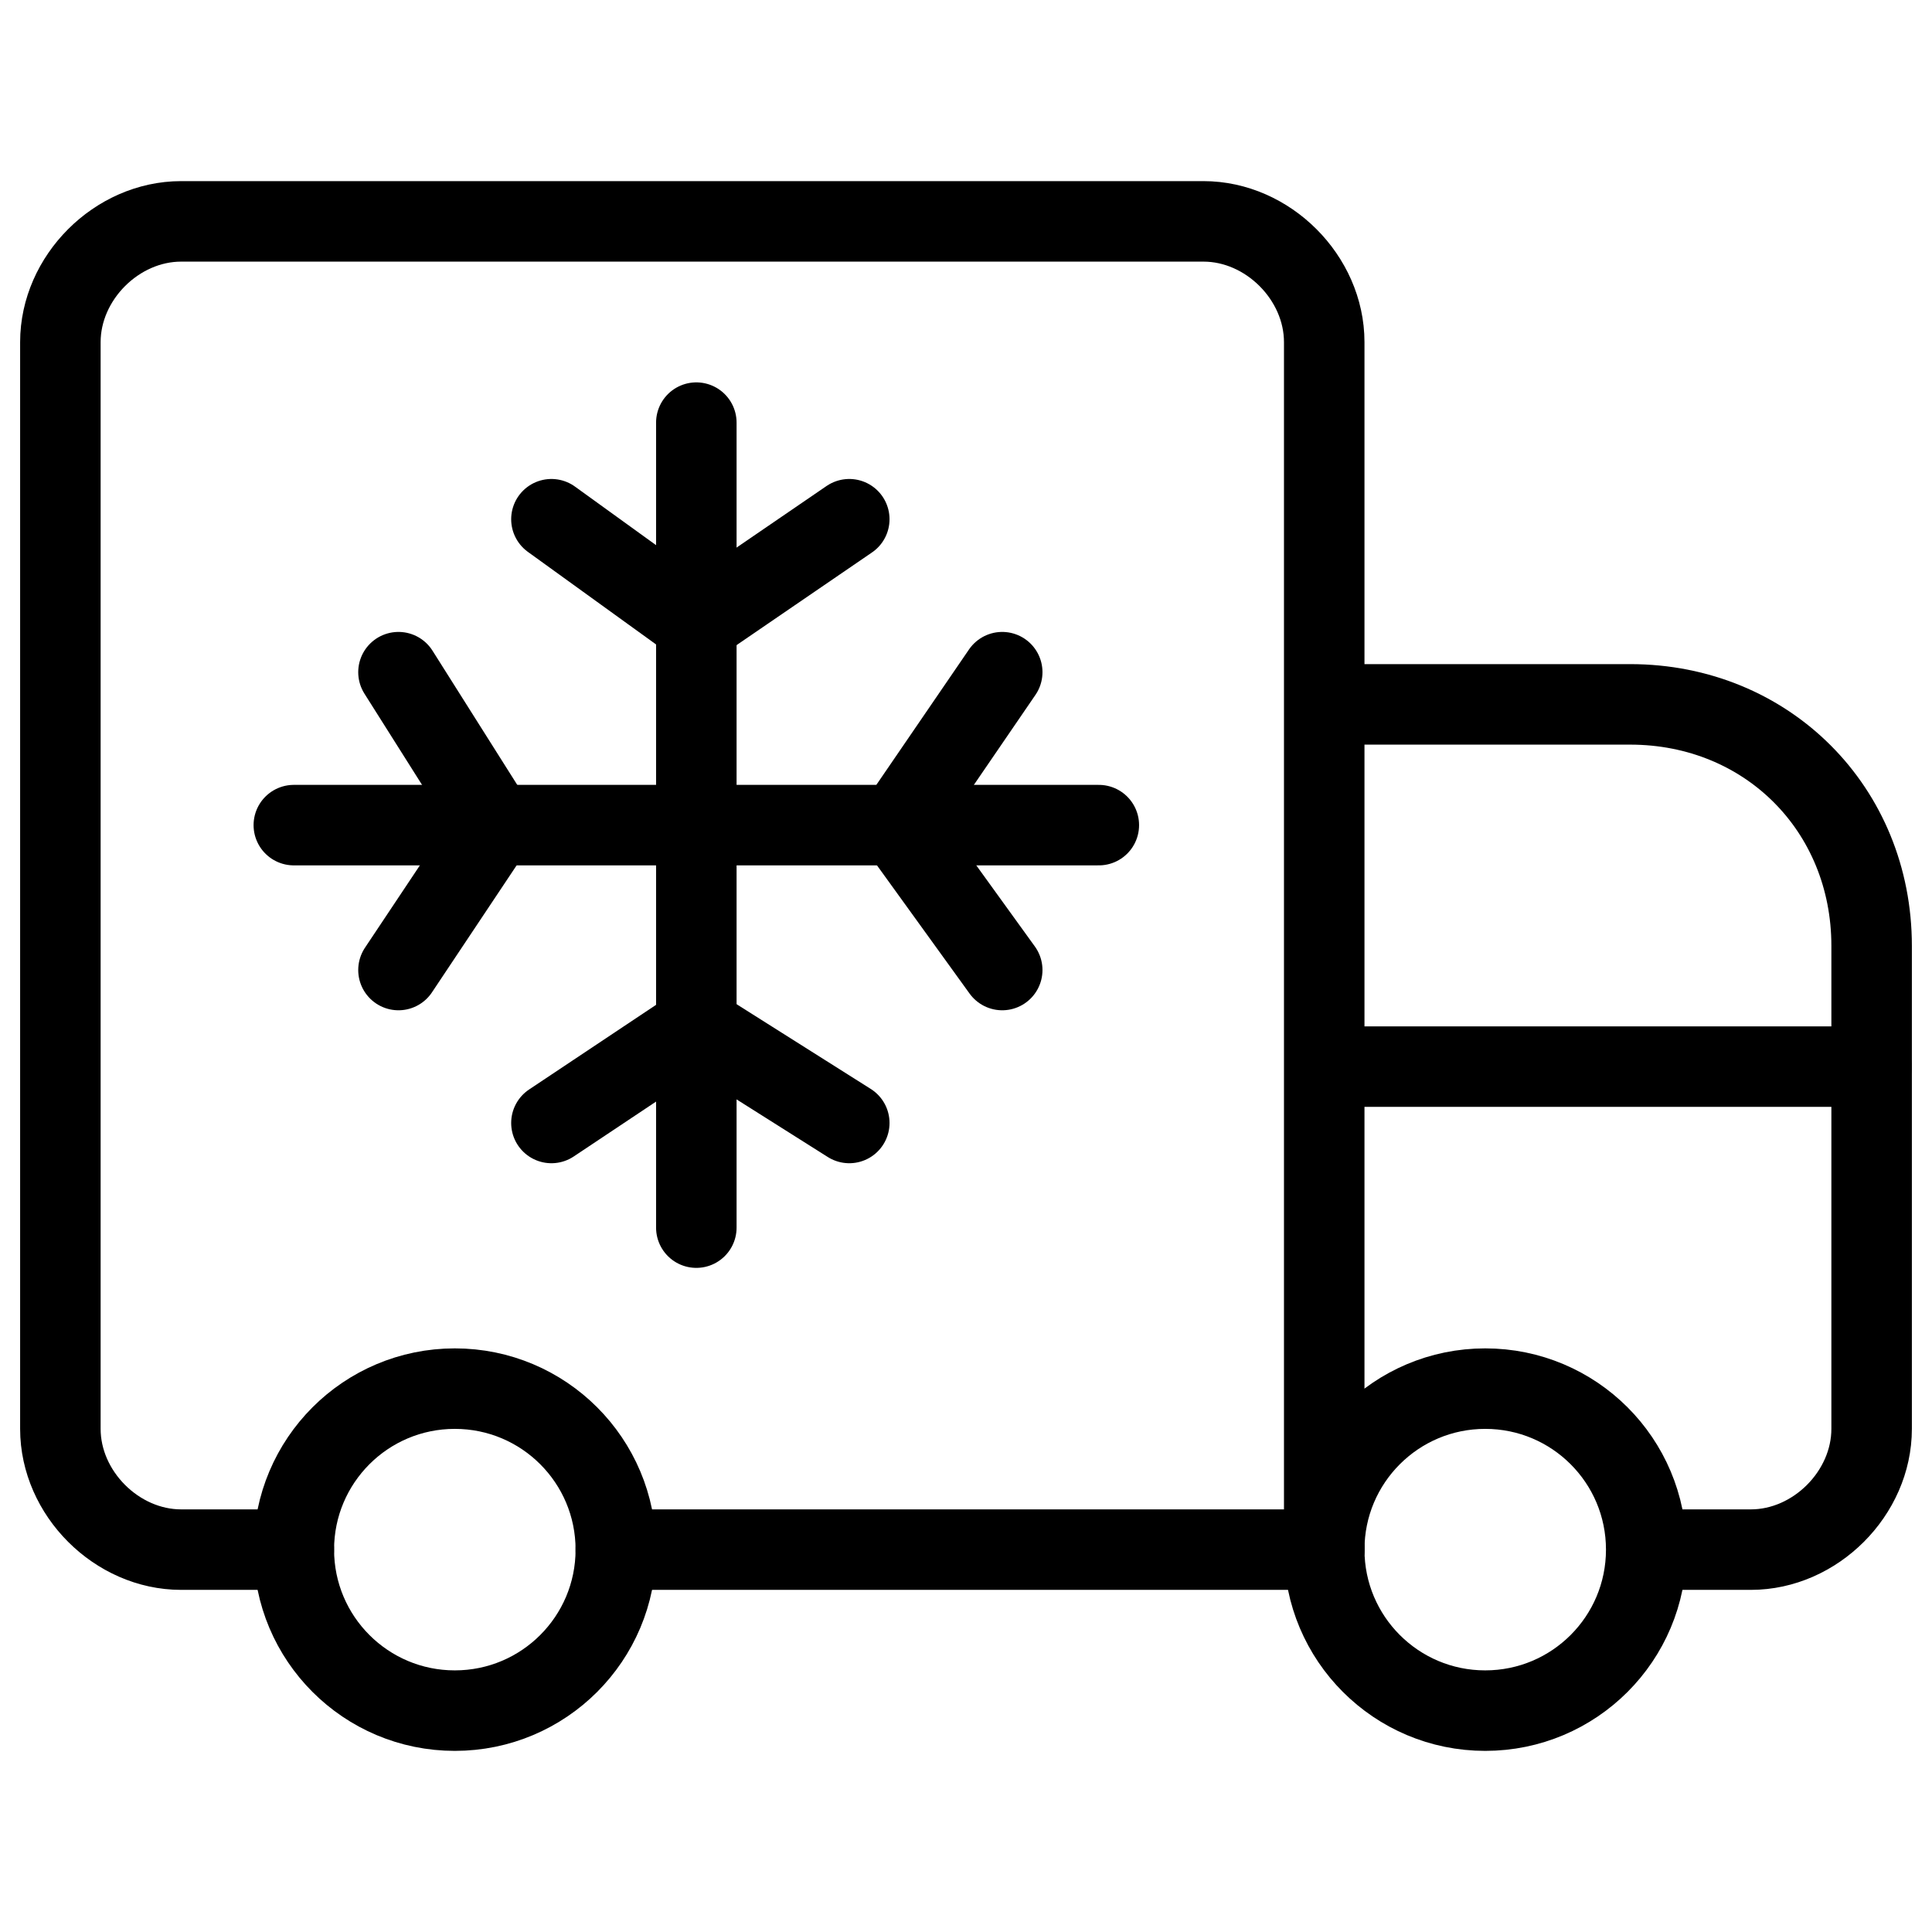 <svg xmlns="http://www.w3.org/2000/svg" fill="none" viewBox="0 0 24 24"><path stroke="#000000" stroke-linecap="round" stroke-linejoin="round" stroke-miterlimit="10" d="M18.45 21.25c1.105 0 2 -0.895 2 -2s-0.895 -2 -2 -2 -2 0.895 -2 2 0.895 2 2 2Z" stroke-width="1"></path><path stroke="#000000" stroke-linecap="round" stroke-linejoin="round" stroke-miterlimit="10" d="M5.65 21.25c1.105 0 2 -0.895 2 -2s-0.895 -2 -2 -2 -2 0.895 -2 2 0.895 2 2 2Z" stroke-width="1"></path><path stroke="#000000" stroke-linecap="round" stroke-linejoin="round" stroke-miterlimit="10" d="M20.55 19.25h1.2c0.8 0 1.5 -0.7 1.5 -1.5v-6c0 -1.7 -1.3 -3 -3 -3h-3.7" stroke-width="1"></path><path stroke="#000000" stroke-linecap="round" stroke-linejoin="round" stroke-miterlimit="10" d="M16.45 19.25v-15c0 -0.8 -0.7 -1.5 -1.5 -1.5H2.25c-0.8 0 -1.5 0.7 -1.5 1.5v13.5c0 0.8 0.7 1.5 1.5 1.5h1.4" stroke-width="1"></path><path stroke="#000000" stroke-linecap="round" stroke-linejoin="round" stroke-miterlimit="10" d="M16.45 19.25H7.65" stroke-width="1"></path><path stroke="#000000" stroke-linecap="round" stroke-linejoin="round" stroke-miterlimit="10" d="M23.25 13.25h-6.7" stroke-width="1"></path><path stroke="#000000" stroke-linecap="round" stroke-linejoin="round" stroke-miterlimit="10" d="m6.85 6.45 1.8 1.3L10.55 6.45" stroke-width="1"></path><path stroke="#000000" stroke-linecap="round" stroke-linejoin="round" stroke-miterlimit="10" d="M8.65 15.25v-10" stroke-width="1"></path><path stroke="#000000" stroke-linecap="round" stroke-linejoin="round" stroke-miterlimit="10" d="m6.85 13.95 1.8 -1.2 1.9 1.2" stroke-width="1"></path><path stroke="#000000" stroke-linecap="round" stroke-linejoin="round" stroke-miterlimit="10" d="M12.45 8.35 11.15 10.25l1.3 1.8" stroke-width="1"></path><path stroke="#000000" stroke-linecap="round" stroke-linejoin="round" stroke-miterlimit="10" d="M3.65 10.25H13.65" stroke-width="1"></path><path stroke="#000000" stroke-linecap="round" stroke-linejoin="round" stroke-miterlimit="10" d="m4.95 8.35 1.2 1.9 -1.2 1.8" stroke-width="1"></path></svg>
